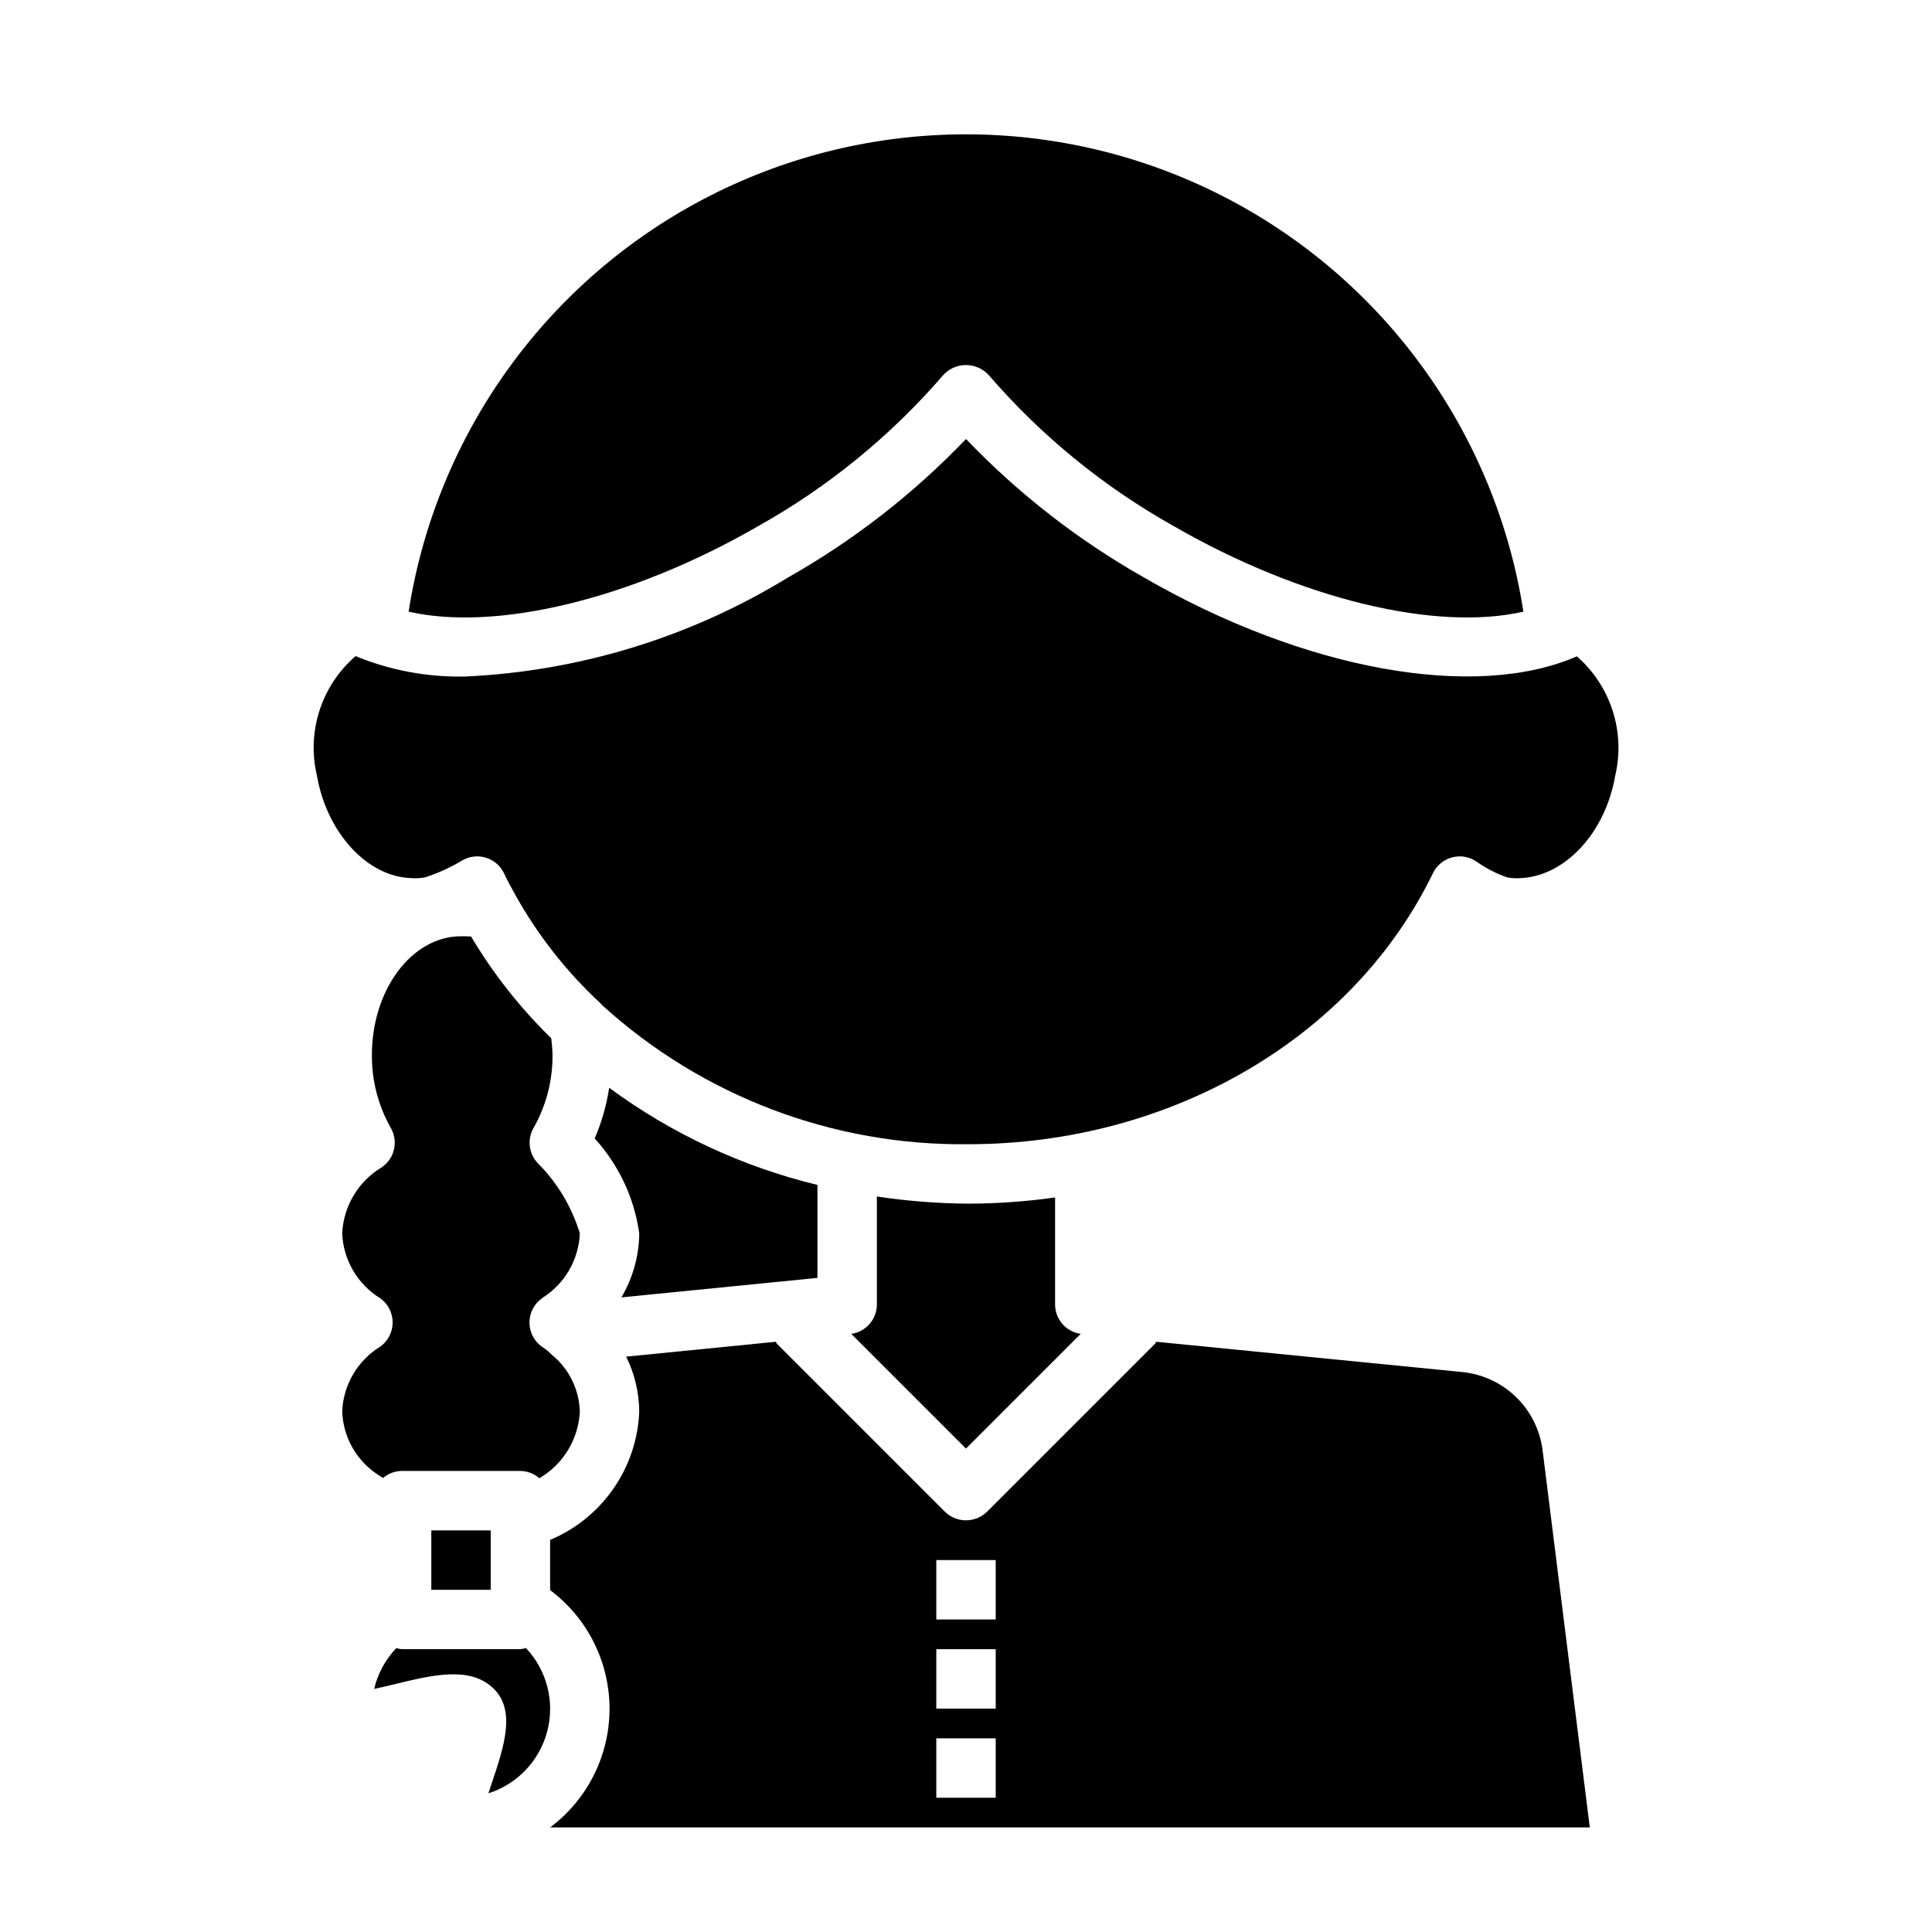 <?xml version="1.0" encoding="UTF-8"?>
<!-- Uploaded to: SVG Repo, www.svgrepo.com, Generator: SVG Repo Mixer Tools -->
<svg fill="#000000" width="800px" height="800px" version="1.1" viewBox="144 144 512 512" xmlns="http://www.w3.org/2000/svg">
 <g>
  <path d="m258.3 549.57h15.742v15.742h-15.742z"/>
  <path d="m281.92 581.05h-31.488c-0.477-0.051-0.949-0.145-1.41-0.281-2.883 3.016-4.91 6.746-5.871 10.805 1.922-0.395 4.094-0.922 5.809-1.34 9.445-2.281 19.145-4.637 25.332 0.789 6.668 5.723 3.328 15.688 0.102 25.332-0.293 0.875-0.629 1.875-0.961 2.891h0.004c7.695-2.453 13.594-8.688 15.609-16.508 2.019-7.824-0.125-16.133-5.676-22.004-0.473 0.156-0.957 0.262-1.449 0.316z"/>
  <path d="m287.63 488.02c5.988-3.707 9.746-10.141 10.031-17.176-2.152-7.051-6.004-13.461-11.219-18.664-2.344-2.535-2.762-6.305-1.031-9.289 3.332-5.879 5.059-12.527 5.008-19.281 0-1.402-0.172-2.945-0.332-4.465v0.004c-8.23-8.027-15.375-17.094-21.254-26.973-1.176-0.055-2.125-0.055-2.66-0.055-13.02 0-23.617 14.121-23.617 31.488-0.051 6.758 1.676 13.41 5.008 19.289 2.062 3.574 1.012 8.141-2.41 10.453-6.195 3.711-10.125 10.277-10.469 17.492 0.281 7.035 4.039 13.469 10.027 17.176 2.098 1.473 3.344 3.875 3.344 6.438 0 2.566-1.246 4.969-3.344 6.441-5.988 3.707-9.746 10.141-10.027 17.176 0.23 6.246 3.242 12.062 8.211 15.855 0.836 0.633 1.711 1.219 2.613 1.754 1.371-1.176 3.109-1.836 4.918-1.863h31.488c1.848 0.023 3.621 0.707 5.008 1.926 6.34-3.691 10.379-10.344 10.738-17.672-0.176-5.875-2.898-11.387-7.465-15.09l-0.07-0.07c-0.668-0.668-1.398-1.27-2.18-1.797-2.215-1.414-3.574-3.836-3.633-6.461-0.055-2.625 1.199-5.106 3.348-6.613z"/>
  <path d="m301.6 445.7c6.379 7 10.492 15.766 11.809 25.145-0.059 5.973-1.688 11.824-4.723 16.973l51.953-5.164v-24.633c-19.93-4.828-38.695-13.582-55.203-25.75-0.695 4.625-1.98 9.137-3.836 13.43z"/>
  <path d="m289.79 628.29h275.52l-12.52-100.05c-0.691-5.32-3.16-10.25-7.004-13.992-3.844-3.742-8.836-6.078-14.172-6.633l-81.16-8.031c-0.156 0.078-0.156 0.316-0.316 0.473l-44.555 44.555v0.004c-3.102 3.043-8.074 3.043-11.176 0l-44.555-44.555c-0.078-0.156-0.156-0.395-0.316-0.473l-39.598 3.938v-0.004c2.246 4.527 3.43 9.508 3.465 14.562-0.289 7.328-2.668 14.422-6.852 20.445-4.184 6.027-10 10.73-16.766 13.562v13.305c9.91 7.414 15.746 19.07 15.746 31.449 0 12.375-5.836 24.031-15.746 31.449zm102.34-70.848h15.742v15.742h-15.742zm0 23.617h15.742v15.742h-15.742zm0 23.617h15.742v15.742l-15.742-0.004z"/>
  <path d="m344.89 283.45c18.559-10.379 35.156-23.922 49.051-40.02 1.547-1.715 3.746-2.691 6.055-2.691 2.305 0 4.504 0.977 6.051 2.691 13.895 16.094 30.496 29.641 49.051 40.02 33.852 19.516 69.637 27.922 92.613 22.641h0.004c-7.375-47.375-37.027-88.34-79.727-110.14-42.703-21.801-93.27-21.801-135.97 0-42.703 21.805-72.352 62.77-79.727 110.14 22.969 5.281 58.789-3.125 92.598-22.641z"/>
  <path d="m561.88 317.94c-26.93 11.762-72.059 3.723-114.65-20.859v-0.004c-17.453-9.875-33.363-22.25-47.23-36.738-13.867 14.488-29.781 26.867-47.234 36.738-25.863 15.832-55.32 24.852-85.617 26.215-9.906 0.191-19.75-1.648-28.922-5.414-4.445 3.836-7.75 8.824-9.555 14.414-1.805 5.59-2.039 11.57-0.676 17.285 2.613 15.121 13.328 26.766 24.93 27.129 1.254 0.094 2.512 0.027 3.746-0.207 3.445-1.117 6.754-2.625 9.855-4.496 1.914-1.102 4.203-1.352 6.309-0.688 2.109 0.668 3.84 2.188 4.769 4.191 0.906 1.953 1.953 3.832 3 5.723 5.945 10.652 13.527 20.305 22.473 28.602 0.227 0.219 0.449 0.457 0.66 0.691 26.5 24.039 61.117 37.152 96.891 36.707 53.656 0 101.99-28.199 123.12-71.84 1-2.062 2.848-3.586 5.066-4.176 2.215-0.59 4.574-0.184 6.465 1.113 2.496 1.77 5.227 3.18 8.117 4.18 1.082 0.215 2.184 0.289 3.285 0.223 12.035-0.387 22.75-12.027 25.355-27.109v-0.004c1.355-5.703 1.125-11.672-0.664-17.254-1.789-5.582-5.074-10.57-9.492-14.422z"/>
  <path d="m423.61 489.74v-28.402c-7.613 1.078-15.293 1.625-22.984 1.641-8.117-0.051-16.219-0.688-24.246-1.898v28.66c-0.027 3.91-2.914 7.207-6.785 7.746l30.402 30.402 30.402-30.402h-0.004c-3.871-0.539-6.758-3.836-6.785-7.746z"/>
 </g>
</svg>